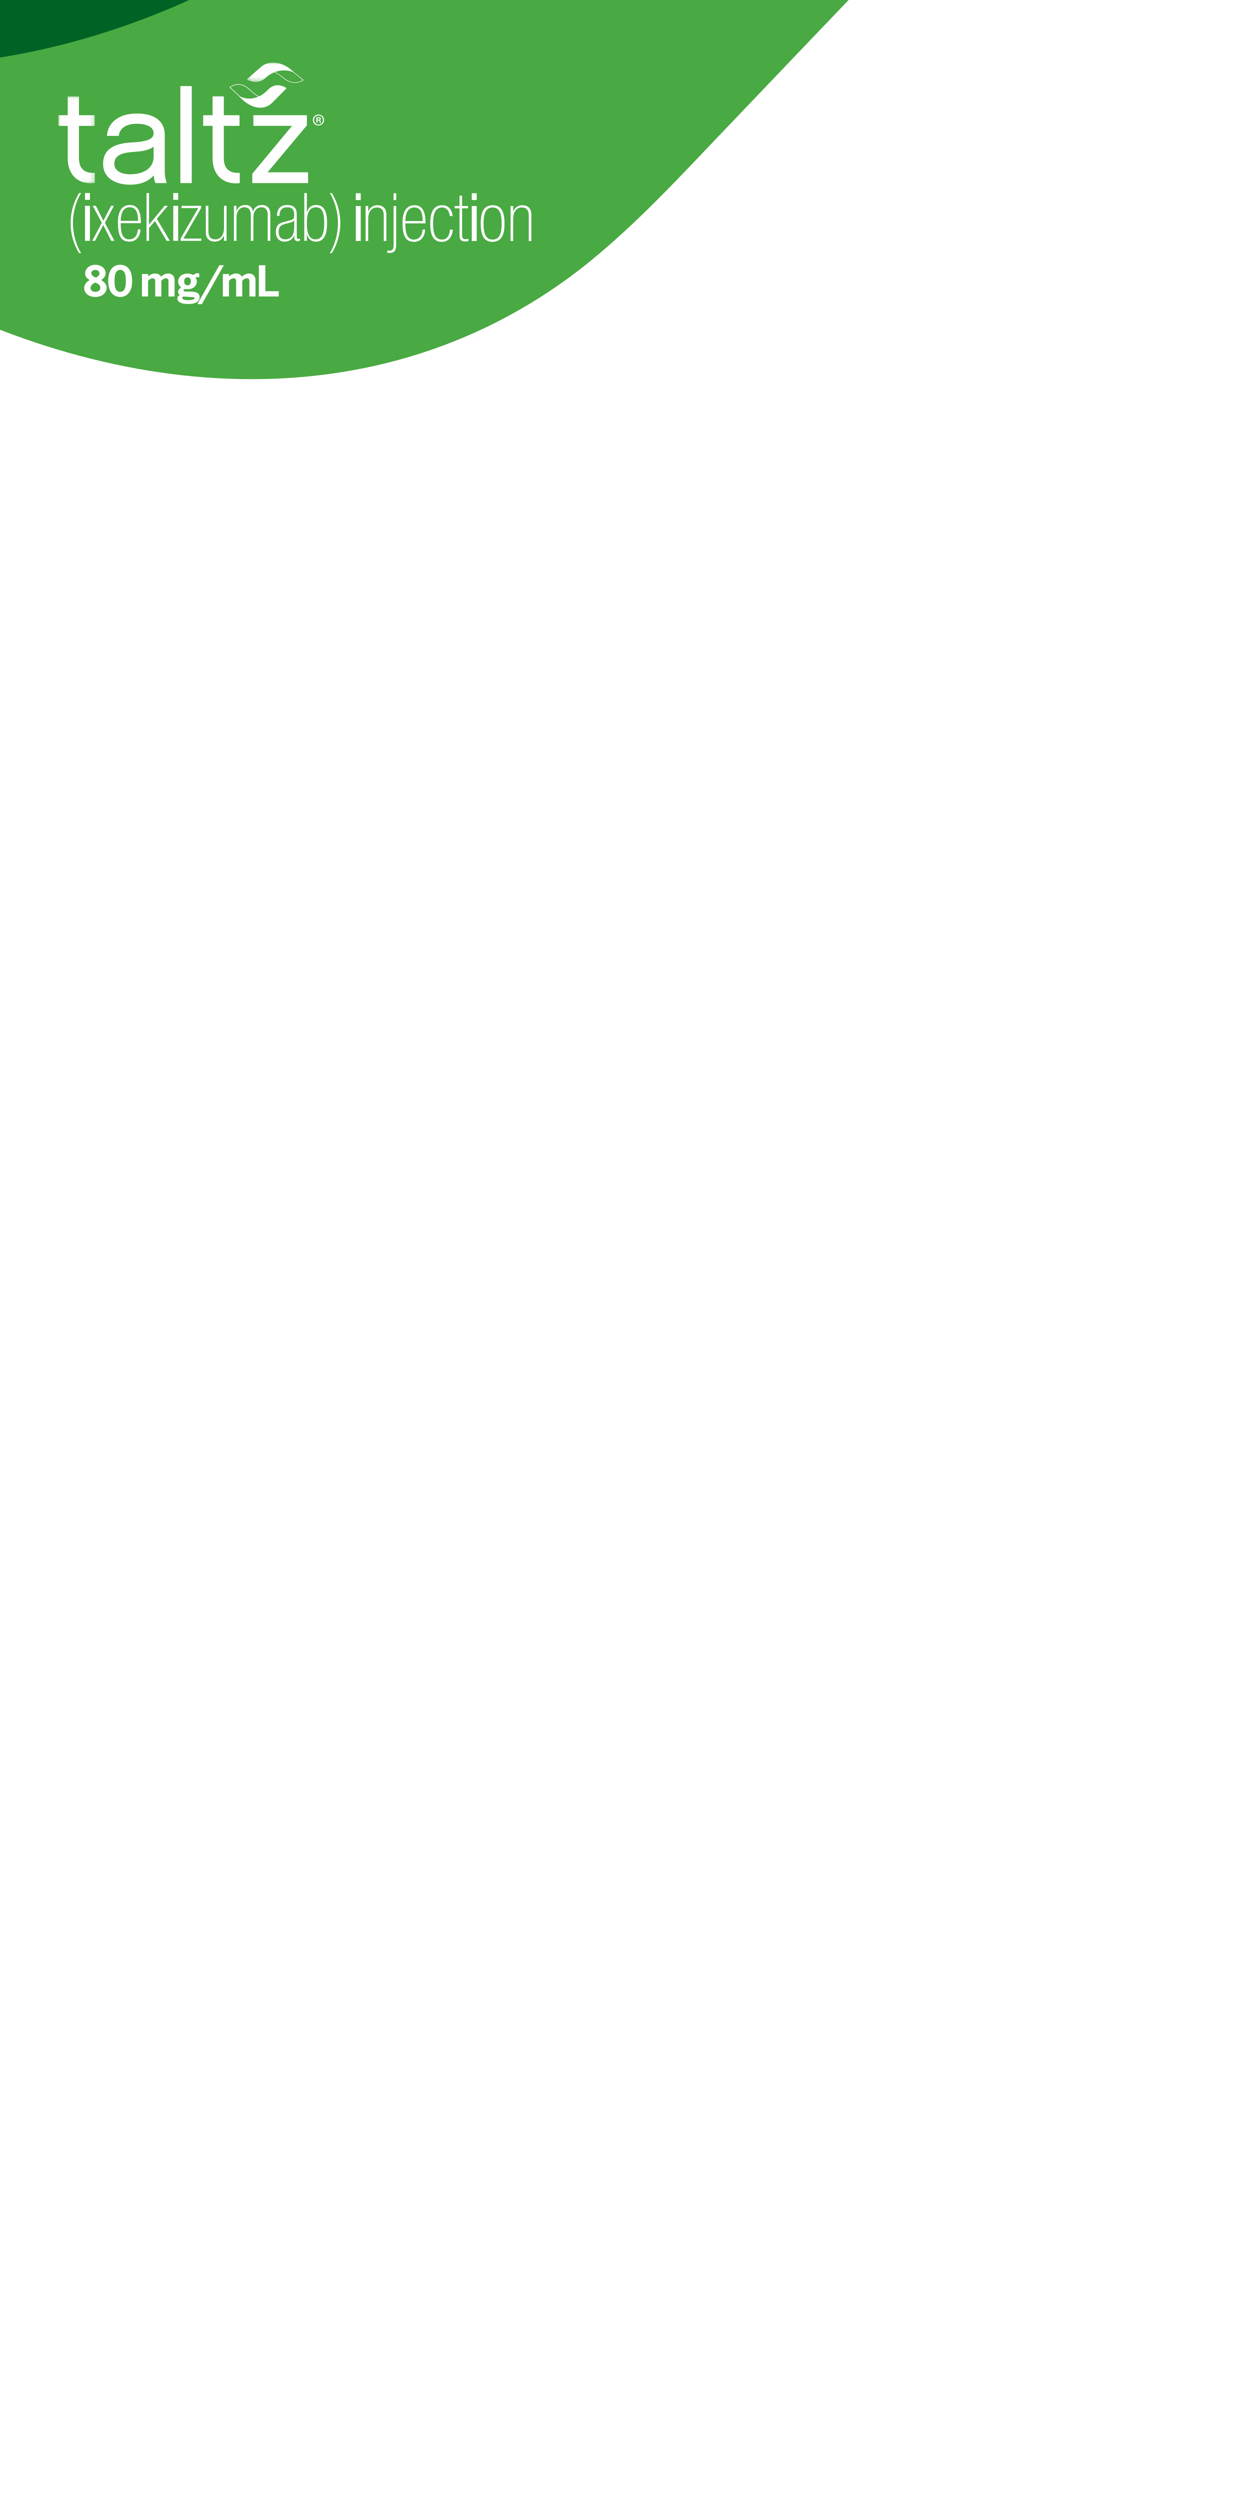 <?xml version="1.0" encoding="UTF-8"?>
<svg width="300px" height="600px" viewBox="0 0 300 600" version="1.1" xmlns="http://www.w3.org/2000/svg" xmlns:xlink="http://www.w3.org/1999/xlink">
    <!-- Generator: Sketch 52.6 (67491) - http://www.bohemiancoding.com/sketch -->
    <title>300 x 600 - Claim - Consumer Copy 13</title>
    <desc>Created with Sketch.</desc>
    <defs>
        <filter x="-3.0%" y="-6.6%" width="106.0%" height="113.1%" filterUnits="objectBoundingBox" id="filter-1">
            <feOffset dx="0" dy="2" in="SourceAlpha" result="shadowOffsetOuter1"></feOffset>
            <feGaussianBlur stdDeviation="0.5" in="shadowOffsetOuter1" result="shadowBlurOuter1"></feGaussianBlur>
            <feColorMatrix values="0 0 0 0 0   0 0 0 0 0   0 0 0 0 0  0 0 0 0.5 0" type="matrix" in="shadowBlurOuter1" result="shadowMatrixOuter1"></feColorMatrix>
            <feMerge>
                <feMergeNode in="shadowMatrixOuter1"></feMergeNode>
                <feMergeNode in="SourceGraphic"></feMergeNode>
            </feMerge>
        </filter>
        <rect id="path-2" x="0" y="0" width="217" height="99"></rect>
        <polygon id="path-4" points="0.429 0.1 388.316 0.1 388.316 172.675 0.429 172.675"></polygon>
        <polygon id="path-6" points="0 0.06 8.786 0.06 8.786 20.932 0 20.932"></polygon>
        <polygon id="path-8" points="0.236 0.008 11.688 0.008 11.688 4.659 0.236 4.659"></polygon>
    </defs>
    <g id="300-x-600---Claim---Consumer-Copy-13" stroke="none" stroke-width="1" fill="none" fill-rule="evenodd">
        <g id="icon" filter="url(#filter-1)" transform="translate(105.5, 49.5) scale(-1, -1) translate(-105.5, -49.5) translate(-3, 0)">
            <mask id="mask-3" fill="white">
                <use xlink:href="#path-2"></use>
            </mask>
            <g id="Mask"></g>
            <g id="Group-Copy" mask="url(#mask-3)">
                <g transform="translate(-231, 6)">
                    <g id="Group-8" stroke-width="1" fill="none" transform="translate(241.904, 16.462)">
                        <mask id="mask-5" fill="white">
                            <use xlink:href="#path-4"></use>
                        </mask>
                        <g id="Clip-7"></g>
                        <path d="M0.429,103.042 L62.119,41.546 C62.119,41.546 170.296,-42.99 261.79,29.401 L388.317,146.515 C388.317,146.515 321.481,208.952 238.108,140.905 C208.735,116.932 184.474,89.507 148.967,73.46 C120.212,60.516 93.666,61.974 64.583,73.285 C42.896,81.849 20.814,91.696 0.429,103.042" id="Fill-6" fill="#006225" mask="url(#mask-5)"></path>
                    </g>
                    <path d="M556.655,97.118 C529.331,66.45 506.228,45.298 475.627,26.867 C422.862,-4.68 356.612,-12.792 305.829,26.337 C292.526,36.733 281.388,49.114 269.677,61.318 C240.552,91.876 211.284,122.363 182.09,152.903 C179.495,155.552 177.082,158.128 174.556,160.632 C174.556,160.632 252.518,223.522 323.596,148.028 C323.596,148.028 420.589,26.519 556.655,97.118" id="Fill-9" fill="#49A942"></path>
                </g>
            </g>
        </g>
        <g id="Group-2" transform="translate(14, 15)">
            <path d="M63.782,13.804 C63.782,14.553 63.196,15.129 62.429,15.129 C61.668,15.129 61.081,14.553 61.081,13.81 C61.081,13.061 61.674,12.485 62.446,12.485 C63.196,12.485 63.782,13.068 63.782,13.804 Z M61.371,13.81 C61.371,14.433 61.819,14.889 62.429,14.889 C63.044,14.889 63.492,14.433 63.492,13.804 C63.492,13.181 63.051,12.724 62.446,12.724 C61.812,12.724 61.371,13.17 61.371,13.81 Z M61.922,13.136 L62.527,13.136 C62.818,13.136 62.993,13.278 62.993,13.507 C62.993,13.684 62.91,13.787 62.736,13.833 C62.877,13.878 62.917,13.929 62.963,14.146 C62.98,14.204 62.998,14.261 63.015,14.323 C63.028,14.369 63.044,14.398 63.068,14.433 L63.068,14.444 L62.771,14.444 C62.73,14.393 62.695,14.278 62.673,14.158 C62.638,13.993 62.579,13.929 62.44,13.929 L62.213,13.929 L62.213,14.444 L61.922,14.444 L61.922,13.136 Z M62.48,13.724 C62.626,13.724 62.702,13.655 62.702,13.529 C62.702,13.409 62.638,13.353 62.504,13.353 L62.213,13.353 L62.213,13.724 L62.48,13.724 Z" id="Fill-1" fill="#FEFEFE"></path>
            <g id="Group-5" transform="translate(0, 8.07)">
                <mask id="mask-7" fill="white">
                    <use xlink:href="#path-6"></use>
                </mask>
                <g id="Clip-4"></g>
                <path d="M8.786,20.877 C4.924,21.32 2.253,19.073 2.253,14.928 L2.253,7.143 L-0,7.143 L-0,4.579 L2.253,4.579 L2.253,0.06 L4.956,0.06 L4.956,4.579 L8.721,4.579 L8.721,7.143 L4.956,7.143 L4.956,14.928 C4.956,17.808 6.758,18.536 8.786,18.409 L8.786,20.877 Z" id="Fill-3" fill="#FEFEFE" mask="url(#mask-7)"></path>
            </g>
            <path d="M22.9,27.08 C21.709,28.504 19.778,29.326 17.203,29.326 C13.792,29.326 10.734,27.808 10.734,24.294 C10.734,20.94 13.212,19.421 17.493,19.199 C21.549,19.01 22.868,18.281 22.868,16.983 C22.868,15.686 21.612,14.706 18.812,14.706 C17.074,14.706 14.789,15.244 14.5,17.617 L11.668,17.617 C11.86,14.357 14.596,12.237 18.844,12.237 C23.285,12.237 25.539,14.262 25.539,17.3 L25.539,26.288 C25.539,27.111 25.764,28.314 26.021,28.947 L23.318,28.947 C23.093,28.472 22.932,27.839 22.9,27.08 Z M22.868,20.181 C21.773,21.131 19.811,21.351 17.847,21.478 C14.243,21.7 13.438,22.934 13.438,24.294 C13.438,26.068 15.175,26.826 17.299,26.826 C20.132,26.826 22.803,25.624 22.868,22.682 L22.868,20.181 Z" id="Fill-6" fill="#FEFEFE"></path>
            <polygon id="Fill-8" fill="#FEFEFE" points="29.288 28.947 32.024 28.947 32.024 5.66 29.288 5.66"></polygon>
            <path d="M43.549,28.947 C39.686,29.39 37.016,27.143 37.016,22.998 L37.016,15.212 L34.763,15.212 L34.763,12.648 L37.016,12.648 L37.016,8.13 L39.719,8.13 L39.719,12.648 L43.485,12.648 L43.485,15.212 L39.719,15.212 L39.719,22.998 C39.719,25.878 41.521,26.605 43.549,26.478 L43.549,28.947 Z" id="Fill-10" fill="#FEFEFE"></path>
            <polygon id="Fill-11" fill="#FEFEFE" points="59.941 28.947 46.552 28.947 46.552 26.7 56.078 15.212 46.81 15.212 46.81 12.648 59.651 12.648 59.651 15.085 50.221 26.351 59.941 26.351"></polygon>
            <path d="M4.977,45.756 C3.947,44.07 2.95,41.643 2.95,38.54 C2.95,35.438 3.947,33.011 4.977,31.325 L5.467,31.325 C4.388,33.076 3.505,35.712 3.505,38.54 C3.505,41.37 4.388,44.006 5.467,45.756 L4.977,45.756 Z" id="Fill-12" fill="#FEFEFE"></path>
            <path d="M6.398,32.964 L7.583,32.964 L7.583,31.325 L6.398,31.325 L6.398,32.964 Z M6.398,42.8 L7.583,42.8 L7.583,34.395 L6.398,34.395 L6.398,42.8 Z" id="Fill-13" fill="#FEFEFE"></path>
            <polygon id="Fill-14" fill="#FEFEFE" points="10.436 38.477 8.245 34.395 9.013 34.395 10.811 37.962 12.658 34.395 13.344 34.395 11.17 38.477 13.458 42.8 12.691 42.8 10.779 39.007 8.818 42.8 8.131 42.8"></polygon>
            <path d="M14.979,38.557 C14.979,39.907 14.995,42.446 16.989,42.446 C18.786,42.446 19.081,40.678 19.081,40.052 L19.702,40.052 C19.702,41.337 18.983,42.993 17.054,42.993 C14.848,42.993 14.293,41.225 14.293,38.364 C14.293,35.792 15.224,34.202 17.152,34.202 C19.162,34.202 19.816,35.841 19.816,38.557 L14.979,38.557 Z M19.13,38.01 C19.13,36.483 18.885,34.747 17.12,34.747 C15.224,34.747 14.979,36.917 14.979,38.01 L19.13,38.01 Z" id="Fill-15" fill="#FEFEFE"></path>
            <polygon id="Fill-16" fill="#FEFEFE" points="21.157 31.325 21.778 31.325 21.778 38.862 21.81 38.862 25.504 34.395 26.289 34.395 23.641 37.513 26.762 42.8 25.978 42.8 23.2 38.059 21.778 39.714 21.778 42.8 21.157 42.8"></polygon>
            <path d="M27.58,32.964 L28.764,32.964 L28.764,31.325 L27.58,31.325 L27.58,32.964 Z M27.58,42.8 L28.764,42.8 L28.764,34.395 L27.58,34.395 L27.58,42.8 Z" id="Fill-17" fill="#FEFEFE"></path>
            <polygon id="Fill-18" fill="#FEFEFE" points="29.345 42.253 33.578 34.941 29.574 34.941 29.574 34.395 34.264 34.395 34.264 34.941 30.031 42.253 34.313 42.253 34.313 42.8 29.345 42.8"></polygon>
            <path d="M40.377,42.8 L39.756,42.8 L39.756,41.531 L39.723,41.531 C39.429,42.27 38.709,42.993 37.549,42.993 C36.34,42.993 35.392,42.318 35.392,40.727 L35.392,34.395 L36.013,34.395 L36.013,40.437 C36.013,41.932 36.651,42.446 37.713,42.446 C39.021,42.446 39.756,41.242 39.756,39.778 L39.756,34.395 L40.377,34.395 L40.377,42.8 Z" id="Fill-19" fill="#FEFEFE"></path>
            <path d="M42.142,34.395 L42.763,34.395 L42.763,35.648 L42.796,35.648 C43.042,34.78 43.793,34.202 44.855,34.202 C46.179,34.202 46.587,35.005 46.702,35.777 L46.734,35.777 C46.85,35.166 47.487,34.202 48.826,34.202 C50.184,34.202 50.87,35.005 50.87,36.339 L50.87,42.8 L50.248,42.8 L50.248,36.483 C50.248,35.359 49.66,34.747 48.778,34.747 C47.502,34.747 46.816,35.777 46.816,37.223 L46.816,42.8 L46.195,42.8 L46.195,36.773 C46.195,35.519 45.77,34.747 44.692,34.747 C43.351,34.747 42.763,35.905 42.763,37.223 L42.763,42.8 L42.142,42.8 L42.142,34.395 Z" id="Fill-20" fill="#FEFEFE"></path>
            <path d="M57.227,41.788 C57.227,42.189 57.39,42.35 57.603,42.35 C57.751,42.35 57.88,42.334 57.996,42.27 L57.996,42.752 C57.865,42.848 57.62,42.896 57.341,42.896 C57.08,42.896 56.607,42.639 56.607,41.98 L56.607,41.45 L56.573,41.45 C56.328,42.318 55.478,42.993 54.335,42.993 C52.847,42.993 52.194,41.948 52.194,40.647 C52.194,39.377 52.716,38.654 53.926,38.332 L55.773,37.834 C56.509,37.641 56.607,37.303 56.607,36.596 C56.607,35.069 55.887,34.747 54.955,34.747 C53.517,34.747 53.092,35.632 53.092,36.789 L52.471,36.789 C52.471,35.648 52.896,34.202 54.89,34.202 C56.77,34.202 57.227,35.214 57.227,36.419 L57.227,41.788 Z M56.607,37.898 L56.573,37.898 C56.361,38.236 56.131,38.284 55.495,38.461 L54.236,38.798 C53.239,39.072 52.88,39.65 52.88,40.647 C52.88,41.738 53.37,42.446 54.448,42.446 C55.903,42.446 56.607,41.321 56.607,39.634 L56.607,37.898 Z" id="Fill-21" fill="#FEFEFE"></path>
            <path d="M59.025,31.325 L59.646,31.325 L59.646,35.873 L59.679,35.873 C59.989,34.973 60.546,34.202 61.869,34.202 C64.009,34.202 64.5,36.114 64.5,38.573 C64.5,41.176 63.83,42.993 61.836,42.993 C60.643,42.993 59.891,42.318 59.679,41.176 L59.646,41.176 L59.646,42.8 L59.025,42.8 L59.025,31.325 Z M59.646,38.573 C59.646,41.032 60.219,42.446 61.738,42.446 C63.422,42.446 63.814,40.711 63.814,38.573 C63.814,35.953 63.291,34.747 61.852,34.747 C60.284,34.747 59.646,35.985 59.646,38.573 Z" id="Fill-22" fill="#FEFEFE"></path>
            <path d="M65.644,31.325 C66.675,33.012 67.672,35.438 67.672,38.541 C67.672,41.643 66.675,44.07 65.644,45.756 L65.154,45.756 C66.233,44.006 67.115,41.37 67.115,38.541 C67.115,35.712 66.233,33.076 65.154,31.325 L65.644,31.325 Z" id="Fill-23" fill="#FEFEFE"></path>
            <path d="M71.392,33.013 L72.576,33.013 L72.576,31.373 L71.392,31.373 L71.392,33.013 Z M71.392,42.848 L72.576,42.848 L72.576,34.442 L71.392,34.442 L71.392,42.848 Z" id="Fill-24" fill="#FEFEFE"></path>
            <path d="M73.745,34.442 L74.366,34.442 L74.366,35.712 L74.4,35.712 C74.693,34.973 75.413,34.25 76.573,34.25 C77.782,34.25 78.73,34.924 78.73,36.516 L78.73,42.848 L78.109,42.848 L78.109,36.806 C78.109,35.311 77.472,34.797 76.409,34.797 C75.102,34.797 74.366,36.001 74.366,37.465 L74.366,42.848 L73.745,42.848 L73.745,34.442 Z" id="Fill-25" fill="#FEFEFE"></path>
            <path d="M78.943,45.13 C79.089,45.146 79.253,45.162 79.4,45.162 C79.907,45.162 80.463,45.033 80.463,43.973 L80.463,34.442 L81.084,34.442 L81.084,43.909 C81.084,45.29 80.414,45.708 79.531,45.708 C79.335,45.708 79.139,45.693 78.943,45.676 L78.943,45.13 Z M80.463,33.013 L81.084,33.013 L81.084,31.373 L80.463,31.373 L80.463,33.013 Z" id="Fill-26" fill="#FEFEFE"></path>
            <path d="M83.29,38.606 C83.29,39.955 83.307,42.495 85.301,42.495 C87.098,42.495 87.393,40.727 87.393,40.1 L88.014,40.1 C88.014,41.386 87.295,43.041 85.366,43.041 C83.159,43.041 82.604,41.274 82.604,38.412 C82.604,35.841 83.535,34.25 85.464,34.25 C87.475,34.25 88.128,35.89 88.128,38.606 L83.29,38.606 Z M87.441,38.059 C87.441,36.532 87.196,34.797 85.431,34.797 C83.535,34.797 83.29,36.966 83.29,38.059 L87.441,38.059 Z" id="Fill-27" fill="#FEFEFE"></path>
            <path d="M94.665,40.1 C94.665,40.887 94.223,43.041 92.018,43.041 C89.812,43.041 89.256,41.128 89.256,38.606 C89.256,35.826 90.122,34.25 92.132,34.25 C94.207,34.25 94.616,36.243 94.616,36.855 L93.929,36.855 C93.929,36.339 93.587,34.797 92.116,34.797 C90.53,34.797 89.942,36.227 89.942,38.637 C89.942,41.257 90.53,42.495 92.116,42.495 C93.685,42.495 93.978,40.727 93.978,40.1 L94.665,40.1 Z" id="Fill-28" fill="#FEFEFE"></path>
            <path d="M95.123,34.442 L96.283,34.442 L96.283,31.952 L96.904,31.952 L96.904,34.442 L98.326,34.442 L98.326,34.989 L96.904,34.989 L96.904,41.466 C96.904,42.27 97.297,42.399 97.656,42.399 C97.918,42.399 98.147,42.382 98.423,42.301 L98.423,42.848 C98.114,42.913 97.787,42.944 97.542,42.944 C96.66,42.944 96.283,42.446 96.283,41.53 L96.283,34.989 L95.123,34.989 L95.123,34.442 Z" id="Fill-29" fill="#FEFEFE"></path>
            <path d="M99.226,33.013 L100.41,33.013 L100.41,31.373 L99.226,31.373 L99.226,33.013 Z M99.226,42.848 L100.41,42.848 L100.41,34.442 L99.226,34.442 L99.226,42.848 Z" id="Fill-30" fill="#FEFEFE"></path>
            <path d="M104.176,43.041 C101.922,43.041 101.366,41.065 101.366,38.637 C101.366,36.227 101.922,34.25 104.274,34.25 C106.53,34.25 107.087,36.227 107.087,38.637 C107.087,41.065 106.53,43.041 104.176,43.041 M104.227,34.797 C102.592,34.797 102.053,36.227 102.053,38.653 C102.053,41.065 102.592,42.496 104.227,42.496 C105.86,42.496 106.4,41.065 106.4,38.653 C106.4,36.227 105.86,34.797 104.227,34.797" id="Fill-31" fill="#FEFEFE"></path>
            <path d="M108.541,34.442 L109.162,34.442 L109.162,35.712 L109.195,35.712 C109.489,34.973 110.208,34.25 111.369,34.25 C112.577,34.25 113.525,34.924 113.525,36.516 L113.525,42.848 L112.904,42.848 L112.904,36.806 C112.904,35.311 112.268,34.797 111.205,34.797 C109.897,34.797 109.162,36.001 109.162,37.465 L109.162,42.848 L108.541,42.848 L108.541,34.442 Z" id="Fill-32" fill="#FEFEFE"></path>
            <g id="Group-39" transform="translate(45, 0)">
                <path d="M7.638,0.556 C8.521,0.556 9.328,0.802 10.028,1.28 L13.688,4.209 C13.429,4.379 12.733,4.772 11.795,4.772 C11.018,4.772 10.247,4.506 9.502,3.979 C9.269,3.814 9.04,3.639 8.82,3.469 C8.225,3.011 7.608,2.537 6.82,2.228 C6.392,2.061 5.973,1.98 5.54,1.98 C5.117,1.98 4.678,2.059 4.198,2.221 C3.787,2.359 3.401,2.502 3.042,2.65 L4.266,1.595 C4.373,1.525 5.884,0.556 7.638,0.556 M7.638,0.442 C5.754,0.442 4.175,1.511 4.175,1.511 L2.336,3.094 C2.94,2.801 3.602,2.545 4.248,2.327 C4.692,2.177 5.116,2.095 5.54,2.095 C5.942,2.095 6.345,2.169 6.762,2.332 C7.82,2.746 8.543,3.451 9.415,4.068 C10.291,4.687 11.107,4.887 11.795,4.887 C13.058,4.887 13.891,4.213 13.891,4.213 L10.121,1.197 C9.305,0.637 8.443,0.442 7.638,0.442" id="Fill-34" fill="#FEFEFE"></path>
                <g id="Group-38">
                    <mask id="mask-9" fill="white">
                        <use xlink:href="#path-8"></use>
                    </mask>
                    <g id="Clip-37"></g>
                    <path d="M11.688,2.445 C10.871,1.676 10.177,1.144 9.258,0.682 C7.678,-0.11 5.694,-0.313 4.171,0.669 C3.771,0.928 3.435,1.241 3.086,1.545 C2.211,2.313 1.336,3.08 0.459,3.846 C0.384,3.913 0.31,3.978 0.236,4.043 C0.236,4.043 2.571,5.62 4.701,3.727 C4.701,3.727 7.612,0.673 11.688,2.445" id="Fill-36" fill="#FEFEFE" mask="url(#mask-9)"></path>
                </g>
            </g>
            <g id="Group-58" transform="translate(6, 5)" fill="#FEFEFE">
                <path d="M41.359,5.208 C40.472,5.208 39.662,4.924 38.962,4.37 L35.289,0.977 C35.549,0.779 36.246,0.324 37.188,0.324 C37.967,0.324 38.74,0.633 39.489,1.242 C39.723,1.435 39.952,1.637 40.173,1.833 C40.77,2.364 41.387,2.913 42.181,3.271 C42.608,3.465 43.029,3.559 43.463,3.559 C43.887,3.559 44.327,3.467 44.809,3.281 C45.222,3.12 45.608,2.953 45.969,2.783 L44.741,4.004 C44.633,4.087 43.119,5.208 41.359,5.208 M41.359,5.341 C43.249,5.341 44.832,4.103 44.832,4.103 L46.677,2.268 C46.07,2.608 45.407,2.903 44.758,3.158 C44.314,3.331 43.888,3.426 43.463,3.426 C43.059,3.426 42.656,3.34 42.239,3.151 C41.177,2.672 40.452,1.853 39.576,1.141 C38.697,0.423 37.879,0.191 37.188,0.191 C35.922,0.191 35.086,0.972 35.086,0.972 L38.868,4.466 C39.686,5.114 40.551,5.341 41.359,5.341" id="Fill-40"></path>
                <path d="M37.296,3.021 C38.116,3.911 38.813,4.527 39.734,5.061 C41.319,5.981 43.31,6.215 44.836,5.077 C45.238,4.777 45.576,4.416 45.924,4.063 C46.802,3.173 47.68,2.285 48.56,1.397 C48.635,1.32 48.709,1.245 48.783,1.17 C48.783,1.17 46.441,-0.657 44.304,1.536 C44.304,1.536 41.385,5.072 37.296,3.021" id="Fill-42"></path>
                <path d="M5.612,49.066 C5.612,49.905 4.906,51.274 2.866,51.274 C1.056,51.274 0.2,50.146 0.2,49.143 C0.2,48.295 0.788,47.572 1.553,47.215 C0.907,46.897 0.43,46.376 0.43,45.643 C0.43,44.361 1.633,43.542 2.866,43.542 C4.149,43.542 5.353,44.303 5.353,45.566 C5.353,46.318 4.876,46.801 4.298,47.215 C4.965,47.649 5.612,48.227 5.612,49.066 M1.722,49.143 C1.722,49.654 2.25,50.04 2.866,50.04 C3.443,50.04 4.09,49.731 4.09,49.085 C4.09,48.411 3.453,48.015 2.866,47.822 C2.289,48.054 1.722,48.478 1.722,49.143 M3.871,45.557 C3.871,45.142 3.453,44.776 2.876,44.776 C2.429,44.776 1.912,45.055 1.912,45.528 C1.912,46.116 2.529,46.434 3.016,46.627 C3.473,46.395 3.871,46.106 3.871,45.557" id="Fill-44"></path>
                <path d="M11.72,47.475 C11.72,50.243 10.297,51.274 8.845,51.274 C7.393,51.274 5.97,50.243 5.97,47.475 C5.97,44.843 7.094,43.542 8.845,43.542 C10.595,43.542 11.72,44.843 11.72,47.475 M7.492,47.475 C7.492,48.381 7.552,50.049 8.845,50.049 C10.138,50.049 10.198,48.381 10.198,47.475 C10.198,46.559 10.177,44.766 8.845,44.766 C7.512,44.766 7.492,46.559 7.492,47.475" id="Fill-46"></path>
                <path d="M15.54,46.318 C16.007,45.942 16.584,45.643 17.201,45.643 C17.887,45.643 18.345,45.884 18.623,46.386 C19.131,45.981 19.658,45.643 20.344,45.643 C21.209,45.643 21.906,46.193 21.906,47.253 L21.906,51.158 L20.434,51.158 L20.434,47.755 C20.434,47.331 20.463,46.791 19.847,46.791 C19.379,46.791 18.981,47.07 18.722,47.427 L18.722,51.158 L17.251,51.158 L17.251,47.755 C17.251,47.331 17.281,46.791 16.664,46.791 C16.196,46.791 15.798,47.07 15.54,47.427 L15.54,51.158 L14.068,51.158 L14.068,45.759 L15.54,45.759 L15.54,46.318 Z" id="Fill-48"></path>
                <path d="M24.463,49.384 C24.294,49.384 24.045,49.471 24.045,49.721 C24.045,50.426 27.904,49.201 27.904,51.313 C27.904,52.113 27.347,52.961 25.139,52.961 C23.219,52.961 22.563,52.306 22.563,51.602 C22.563,51.187 22.831,50.975 23.169,50.783 C22.931,50.609 22.732,50.406 22.732,50.098 C22.732,49.567 23.03,49.288 23.458,49.018 C23.05,48.632 22.761,48.15 22.761,47.533 C22.761,46.337 23.806,45.643 25.009,45.643 C25.497,45.643 25.964,45.779 26.382,46.019 C26.681,45.749 26.949,45.576 27.387,45.576 C27.526,45.576 27.675,45.585 27.815,45.614 L27.815,46.617 C27.665,46.559 27.506,46.502 27.347,46.502 C27.188,46.502 27.088,46.549 26.949,46.617 C27.108,46.906 27.248,47.224 27.248,47.533 C27.248,48.729 26.213,49.423 25.009,49.423 L24.463,49.384 Z M23.995,51.168 C23.856,51.255 23.766,51.332 23.766,51.506 C23.766,52.007 24.811,52.036 25.159,52.036 C25.407,52.036 26.701,52.007 26.701,51.573 C26.701,51.293 26.502,51.322 25.626,51.274 L23.995,51.168 Z M25.009,48.478 C25.626,48.478 25.805,47.986 25.805,47.475 C25.805,46.983 25.567,46.569 25.009,46.569 C24.393,46.569 24.204,47.07 24.204,47.581 C24.204,48.073 24.443,48.478 25.009,48.478 Z" id="Fill-50"></path>
                <polygon id="Fill-52" points="33.723 43.657 28.451 53 27.367 53 32.639 43.657"></polygon>
                <path d="M34.957,46.318 C35.425,45.942 36.002,45.643 36.618,45.643 C37.304,45.643 37.762,45.884 38.04,46.386 C38.548,45.981 39.075,45.643 39.761,45.643 C40.627,45.643 41.323,46.193 41.323,47.253 L41.323,51.158 L39.851,51.158 L39.851,47.755 C39.851,47.331 39.881,46.791 39.264,46.791 C38.797,46.791 38.399,47.07 38.14,47.427 L38.14,51.158 L36.668,51.158 L36.668,47.755 C36.668,47.331 36.698,46.791 36.081,46.791 C35.613,46.791 35.216,47.07 34.957,47.427 L34.957,51.158 L33.485,51.158 L33.485,45.759 L34.957,45.759 L34.957,46.318 Z" id="Fill-54"></path>
                <polygon id="Fill-56" points="43.681 49.886 46.904 49.886 46.904 51.158 42.129 51.158 42.129 43.657 43.681 43.657"></polygon>
            </g>
        </g>
    </g>
</svg>